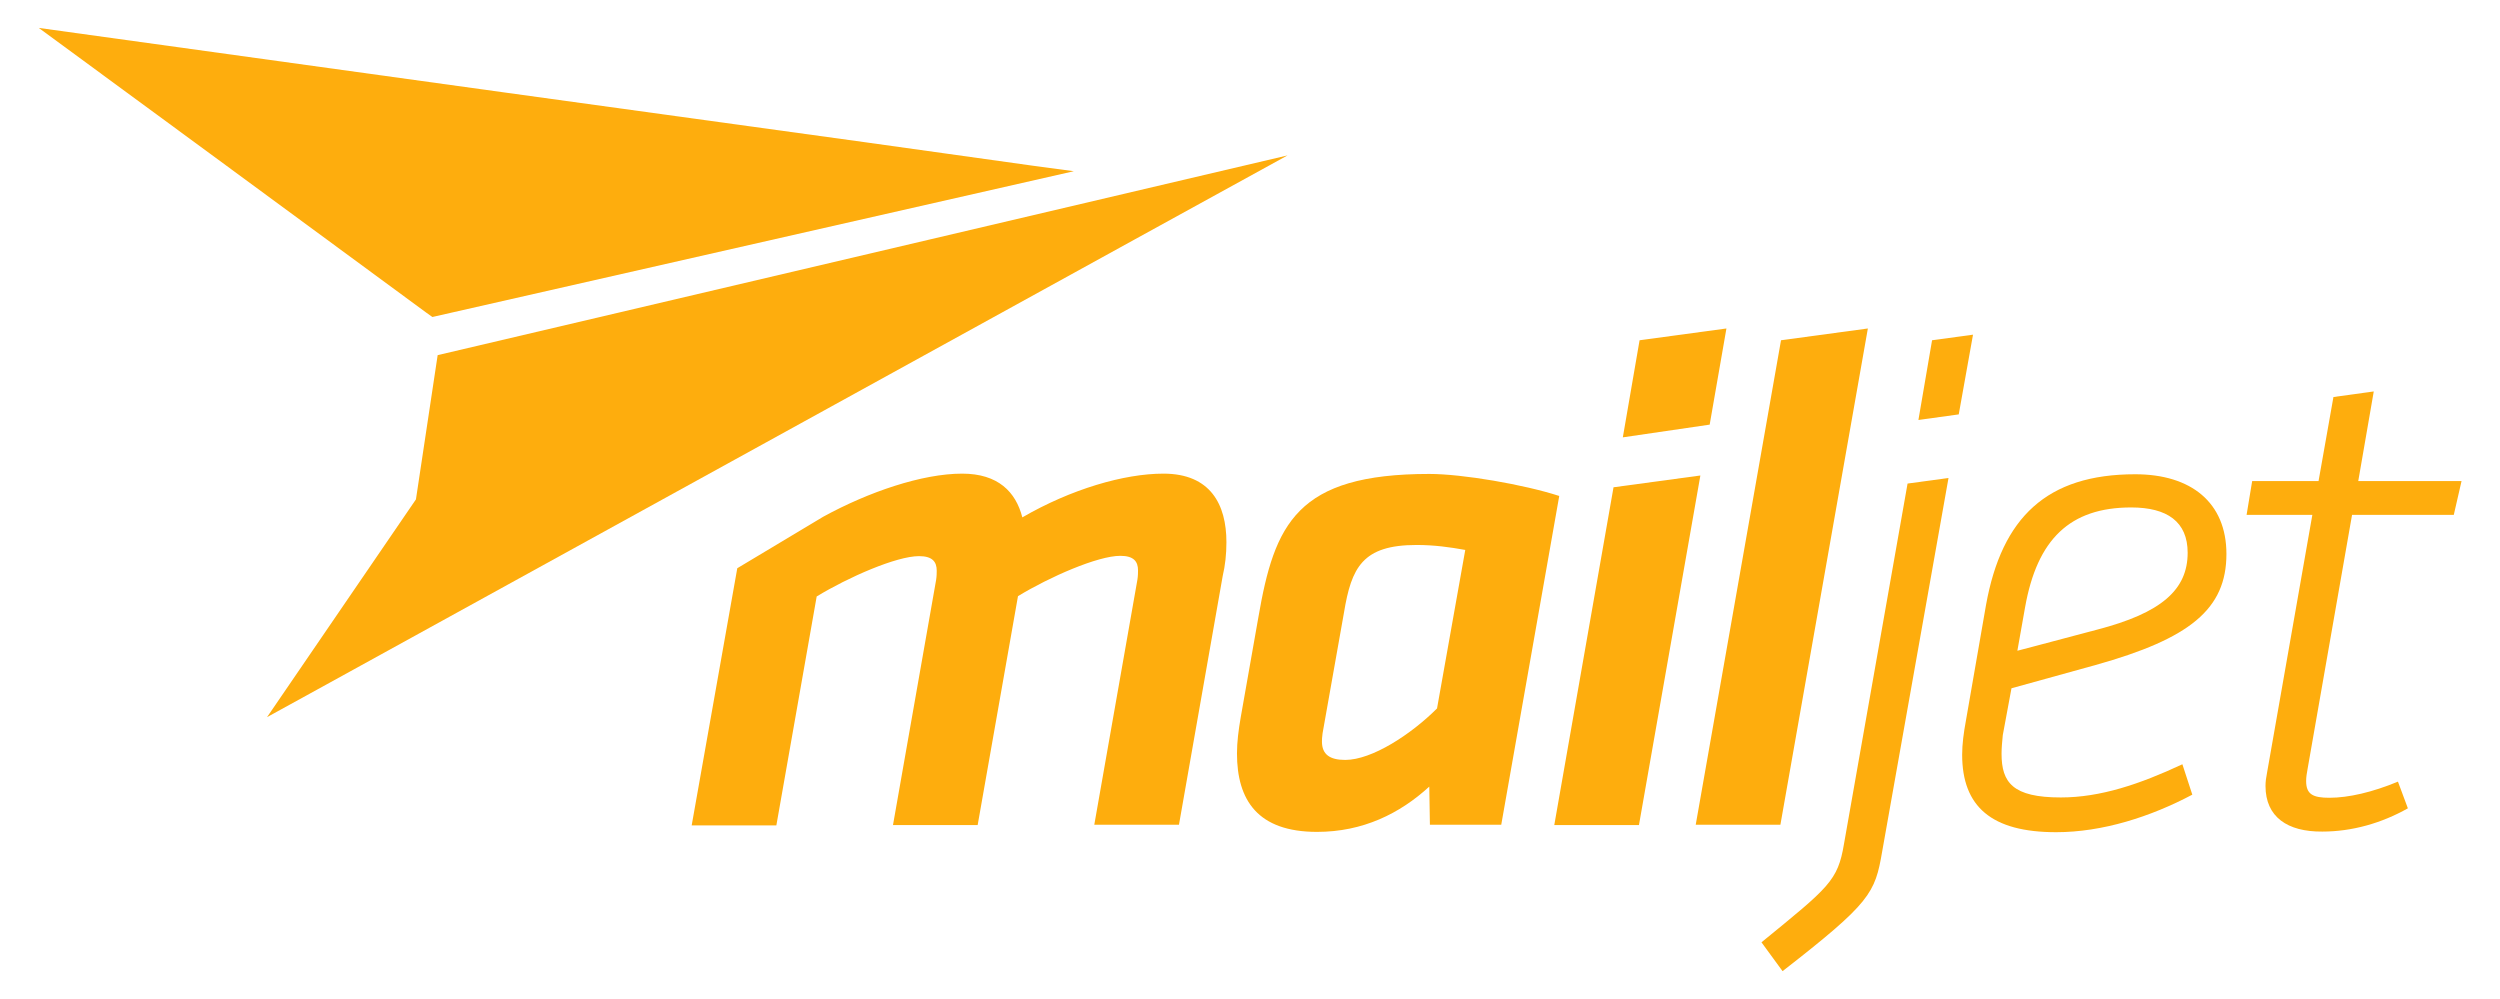 <svg style="fill: #fead0d;" x="0px" y="0px" viewBox="0 0 806 322" enable-background="new 0 0 24 24" xml:space="preserve" xmlns="http://www.w3.org/2000/svg" xmlns:xlink="http://www.w3.org/1999/xlink" version="1.1" title=" Mailjet - one solution for everything email" desc=" Europe’s leading email solution"><g>
		<g>
			<polygon points="141.1,114.5 134.1,161 86.1,231.2 102.3,222.3 366,77.1 415.1,50.1"></polygon>
			<polygon points="139.4,102.2 346.2,55.2 332.8,53.4 278.5,45.8 163.3,29.9 12.5,9 67.8,49.6 137.3,100.7"></polygon>
		</g>
		<g>
			<path d="M606.8,274.6c-2.3,13.4-3.7,16.4-32.1,38.5l-6.8-9.3c21.8-17.8,24.6-19.8,26.6-31.7L615,155.9l13.2-1.8
				L606.8,274.6z M622.9,109.7l13.2-1.8l-4.6,25.7l-13,1.8L622.9,109.7z"></path>
			<path d="M645.7,237c-0.2,2.1-0.4,4.1-0.4,6c0,9.3,3.6,14.1,19.1,14.1c12.8,0,25.5-4.3,39.2-10.7l3.2,9.8
				c-13.4,7.1-28.9,12.1-43.9,12.1c-20.8,0-30.3-8.2-30.3-25c0-3.4,0.5-7.1,1.2-10.9l6.5-37.4c5.1-28.2,19.6-42.1,48.1-42.1
				c18,0,29.4,9.1,29.4,25.7c0,17.8-11.8,27.3-42.2,35.8c-21.4,5.9-27.1,7.5-27.1,7.5L645.7,237z M705.3,178.2
				c0-10-6.6-14.6-18.2-14.6c-19.8,0-30.3,10.3-34.2,32.1l-2.5,14.1c0,0,4.3-1.1,25.7-6.8C696.9,197.6,705.3,190.1,705.3,178.2z"></path>
			<path d="M730.4,253.4c0-1.4,0.2-2.8,0.5-4.3l14.6-83.1h-21.2l1.8-10.9h21.4l4.8-27.1l13-1.8l-5,28.9h33.3l-2.5,10.9
				h-32.8l-14.3,81.7c-0.3,1.6-0.5,2.9-0.5,4.1c0,4.3,2.2,5.4,7.5,5.4c6.2,0,13.9-1.8,22.1-5.2l3.2,8.6c-8.5,4.8-18,7.5-27.6,7.5
				C737.5,268.2,730.4,263.4,730.4,253.4z"></path>
		</g>
		<g>
			<path d="M265.4,166.6c14.6-8,31.9-13.9,44.8-13.9c11.6,0,17.3,5.9,19.4,14.1c15.7-9.1,32.8-14.1,45.5-14.1
				c15.2,0,20.3,10,20.3,22.1c0,3.9-0.4,7.5-1.2,10.9l-14.1,80.2h-27.3l13.9-79c0.2-1.2,0.2-2.5,0.2-3c0-2.9-1.4-4.7-5.7-4.7
				c-7.3,0-22.8,6.8-33,13l-13,73.8h-27.3l13.9-79c0.2-1.2,0.2-2.5,0.2-3c0-2.9-1.4-4.7-5.7-4.7c-7.3,0-22.8,6.8-33,13l-13,73.8
				h-27.3l14.7-82.9"></path>
			<path d="M484,265.9h-23l-0.2-12.3c-9.5,8.7-21.4,14.6-36.2,14.6c-19.1,0-25.8-10.2-25.8-25.3c0-3.7,0.5-7.5,1.2-11.6
				l5.7-32.3c5.2-30.1,12.3-46.2,55.1-46.2c10.7,0,30.5,3.4,41.9,7.1L484,265.9z M472.4,177.3c-5-0.9-10-1.6-15.7-1.6
				c-17.5,0-21,7.3-23.4,21.8l-6.9,38.9c-0.2,1.4-0.2,2.1-0.2,2.7c0,4.1,2.5,5.9,7.5,5.9c8.6,0,21.2-8.2,29.6-16.6L472.4,177.3z"></path>
			<path d="M520.2,157.1l28-3.8l-19.8,112.7h-27.3L520.2,157.1z M528.6,109.7l28-3.8l-5.4,31l-28,4.1L528.6,109.7z"></path>
			<path d="M574.2,109.7l28-3.8L574,265.9h-27.3L574.2,109.7z"></path>
		</g>
	</g>
</svg>